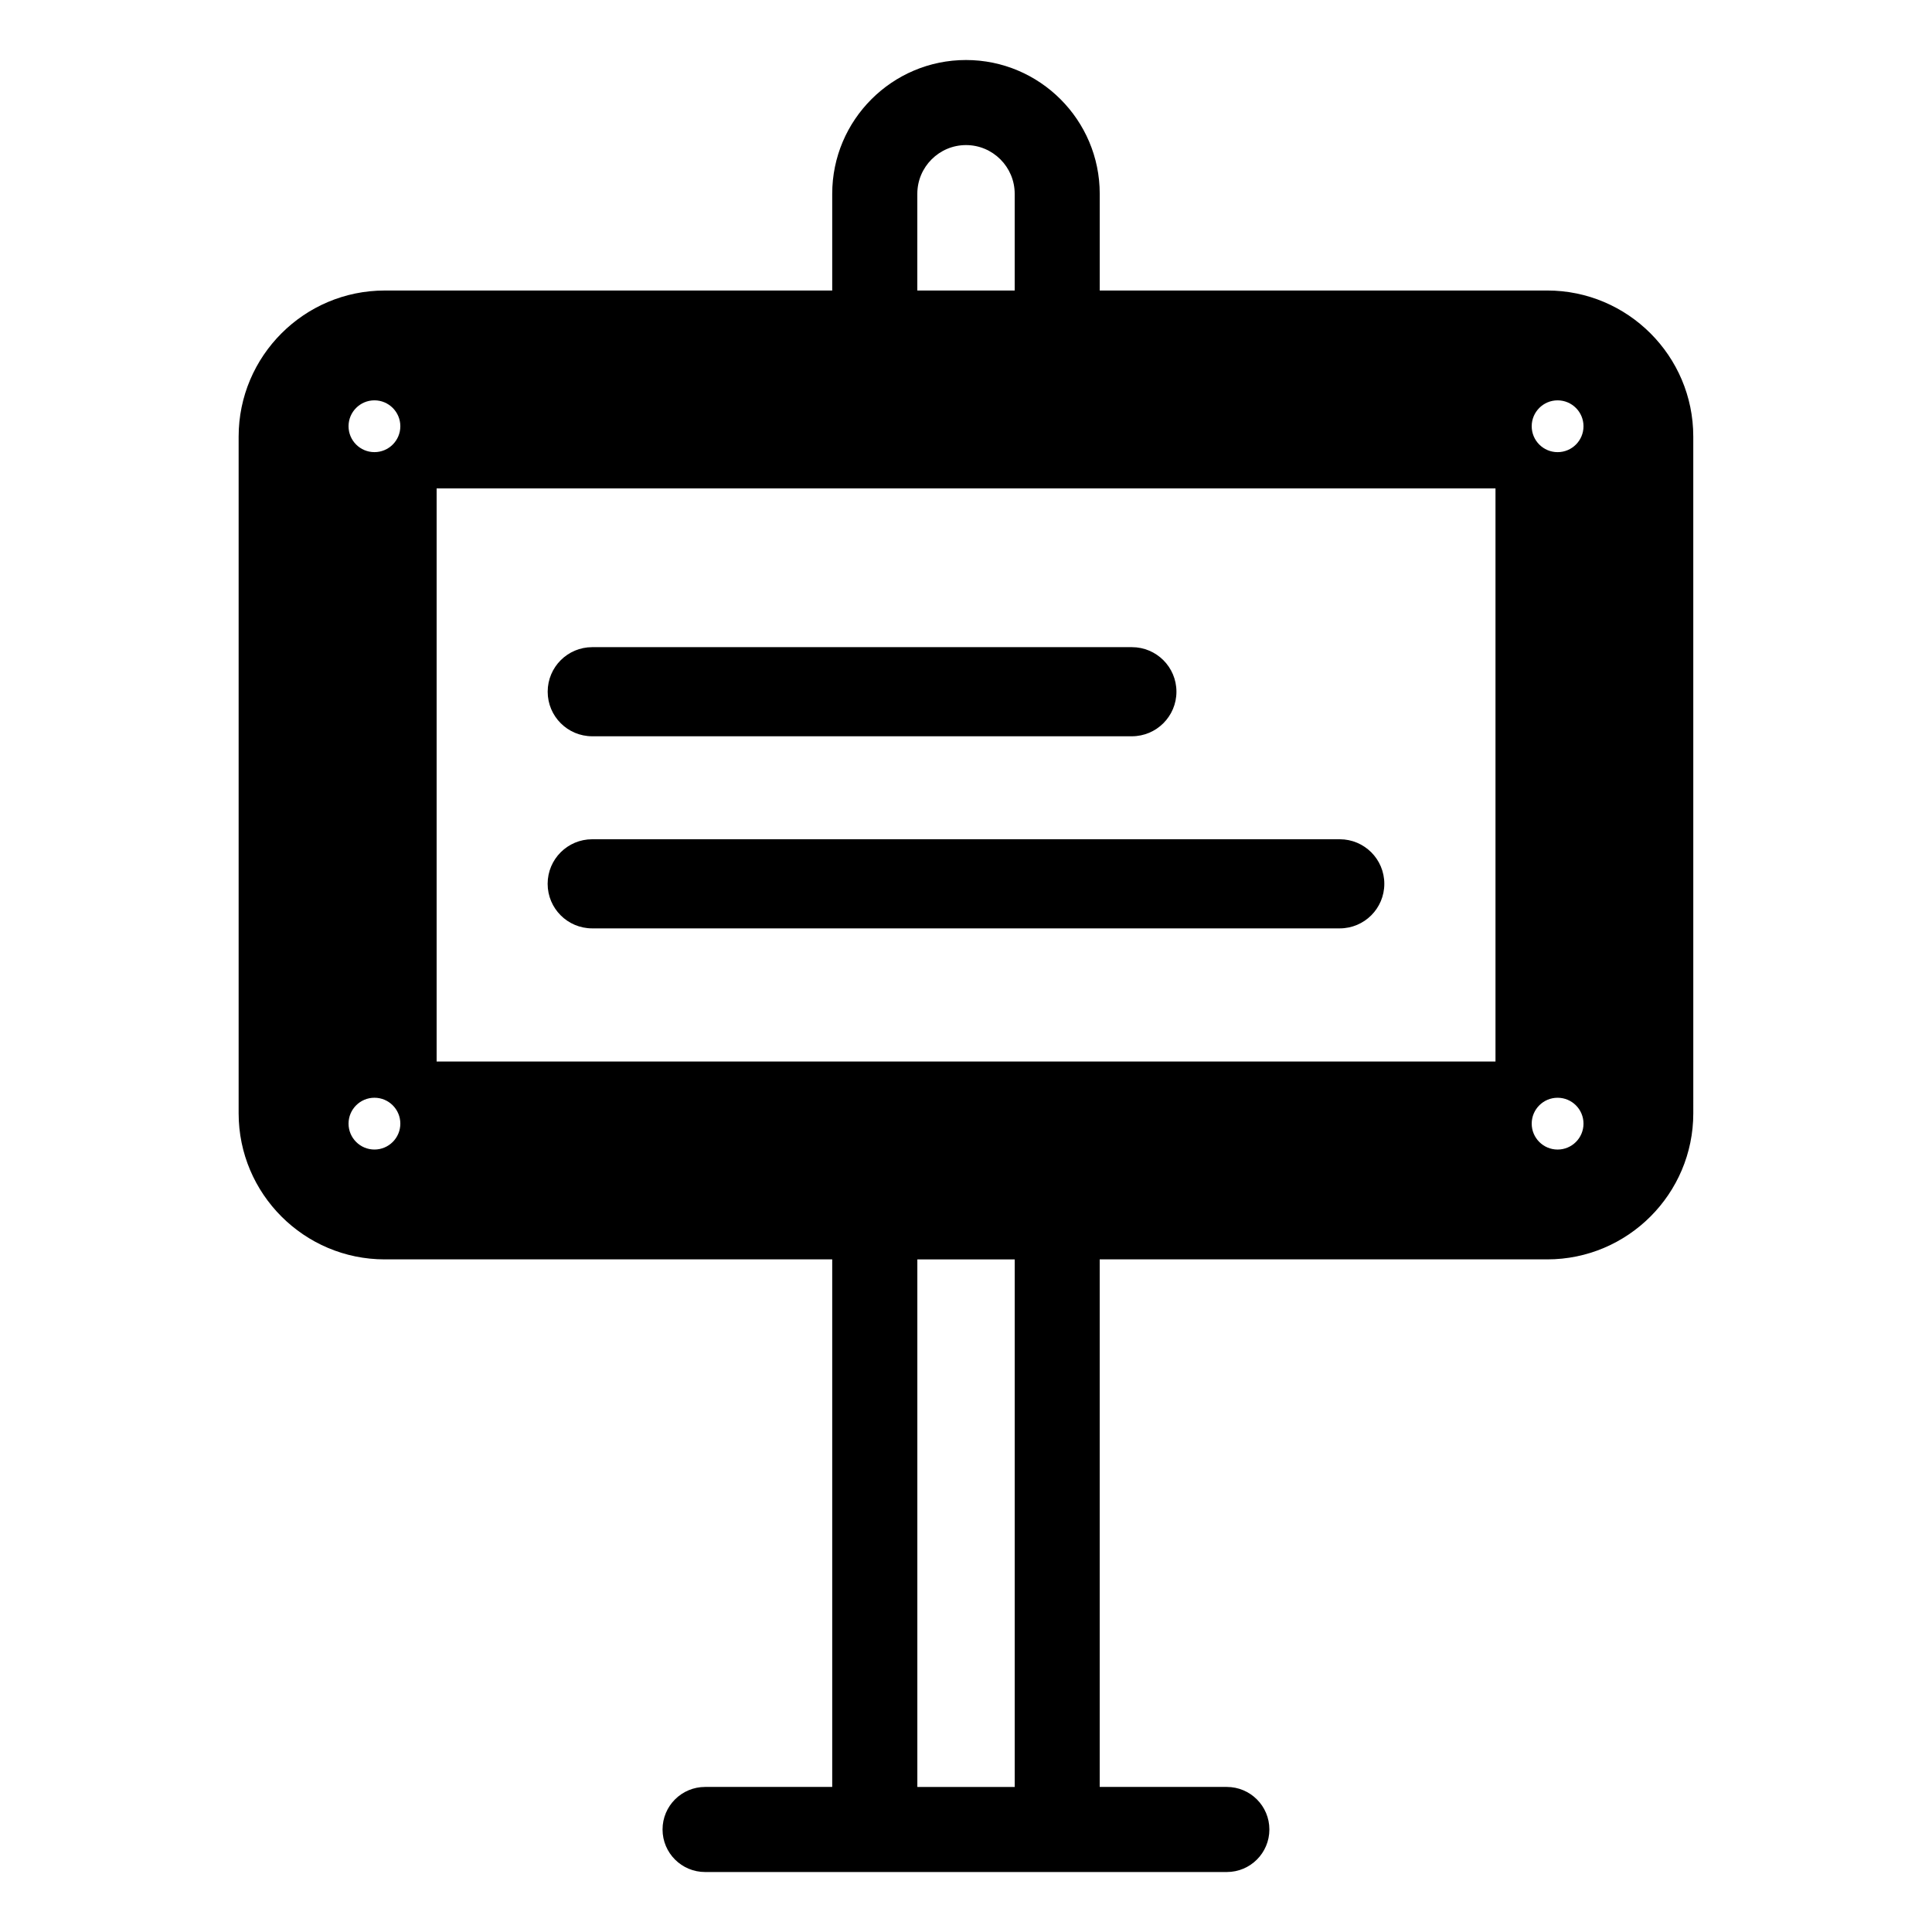 <?xml version="1.0" encoding="UTF-8"?>
<!-- Uploaded to: ICON Repo, www.svgrepo.com, Generator: ICON Repo Mixer Tools -->
<svg fill="#000000" width="800px" height="800px" version="1.1" viewBox="144 144 512 512" xmlns="http://www.w3.org/2000/svg">
 <g>
  <path d="m554.03 220.99h-118.59v-25.641c0-19.543-15.902-35.445-35.445-35.445-19.547 0-35.449 15.902-35.449 35.449v25.637h-118.59c-21.348 0-38.715 17.375-38.715 38.723v179.32c0 21.348 17.375 38.715 38.715 38.715h118.59v139.81h-33.691c-6.227 0-11.273 5.047-11.273 11.273 0 6.227 5.047 11.273 11.273 11.273h138.27c6.227 0 11.273-5.047 11.273-11.273 0-6.219-5.047-11.273-11.273-11.273h-33.691v-139.81h118.59c21.355 0 38.715-17.375 38.715-38.715l-0.004-179.34c0.008-21.348-17.359-38.707-38.707-38.707zm-166.93-25.641c0-7.109 5.793-12.902 12.902-12.902s12.902 5.793 12.902 12.902v25.641h-25.805zm-143.87 253.29c-3.785 0-6.863-3.078-6.863-6.863 0-3.793 3.078-6.863 6.863-6.863 3.785 0 6.863 3.07 6.863 6.863s-3.078 6.863-6.863 6.863zm0-184.82c-3.785 0-6.863-3.07-6.863-6.863 0-3.785 3.078-6.863 6.863-6.863 3.785 0 6.863 3.078 6.863 6.863 0 3.793-3.078 6.863-6.863 6.863zm169.68 353.74h-25.805v-139.81h25.805zm127.41-192.24h-280.61v-151.89h280.61zm16.461 23.324c-3.785 0-6.863-3.078-6.863-6.863 0-3.793 3.07-6.863 6.863-6.863s6.863 3.07 6.863 6.863-3.07 6.863-6.863 6.863zm0-184.82c-3.785 0-6.863-3.07-6.863-6.863 0-3.785 3.07-6.863 6.863-6.863s6.863 3.078 6.863 6.863c0 3.793-3.07 6.863-6.863 6.863z"/>
  <path d="m443.95 339.12h-143c-6.527 0-11.809-5.281-11.809-11.809s5.281-11.809 11.809-11.809h143.01c6.519 0 11.809 5.281 11.809 11.809s-5.301 11.809-11.816 11.809z"/>
  <path d="m499.05 390.03h-198.11c-6.527 0-11.809-5.281-11.809-11.809s5.281-11.809 11.809-11.809h198.11c6.519 0 11.809 5.281 11.809 11.809s-5.297 11.809-11.816 11.809z"/>
 </g>
</svg>